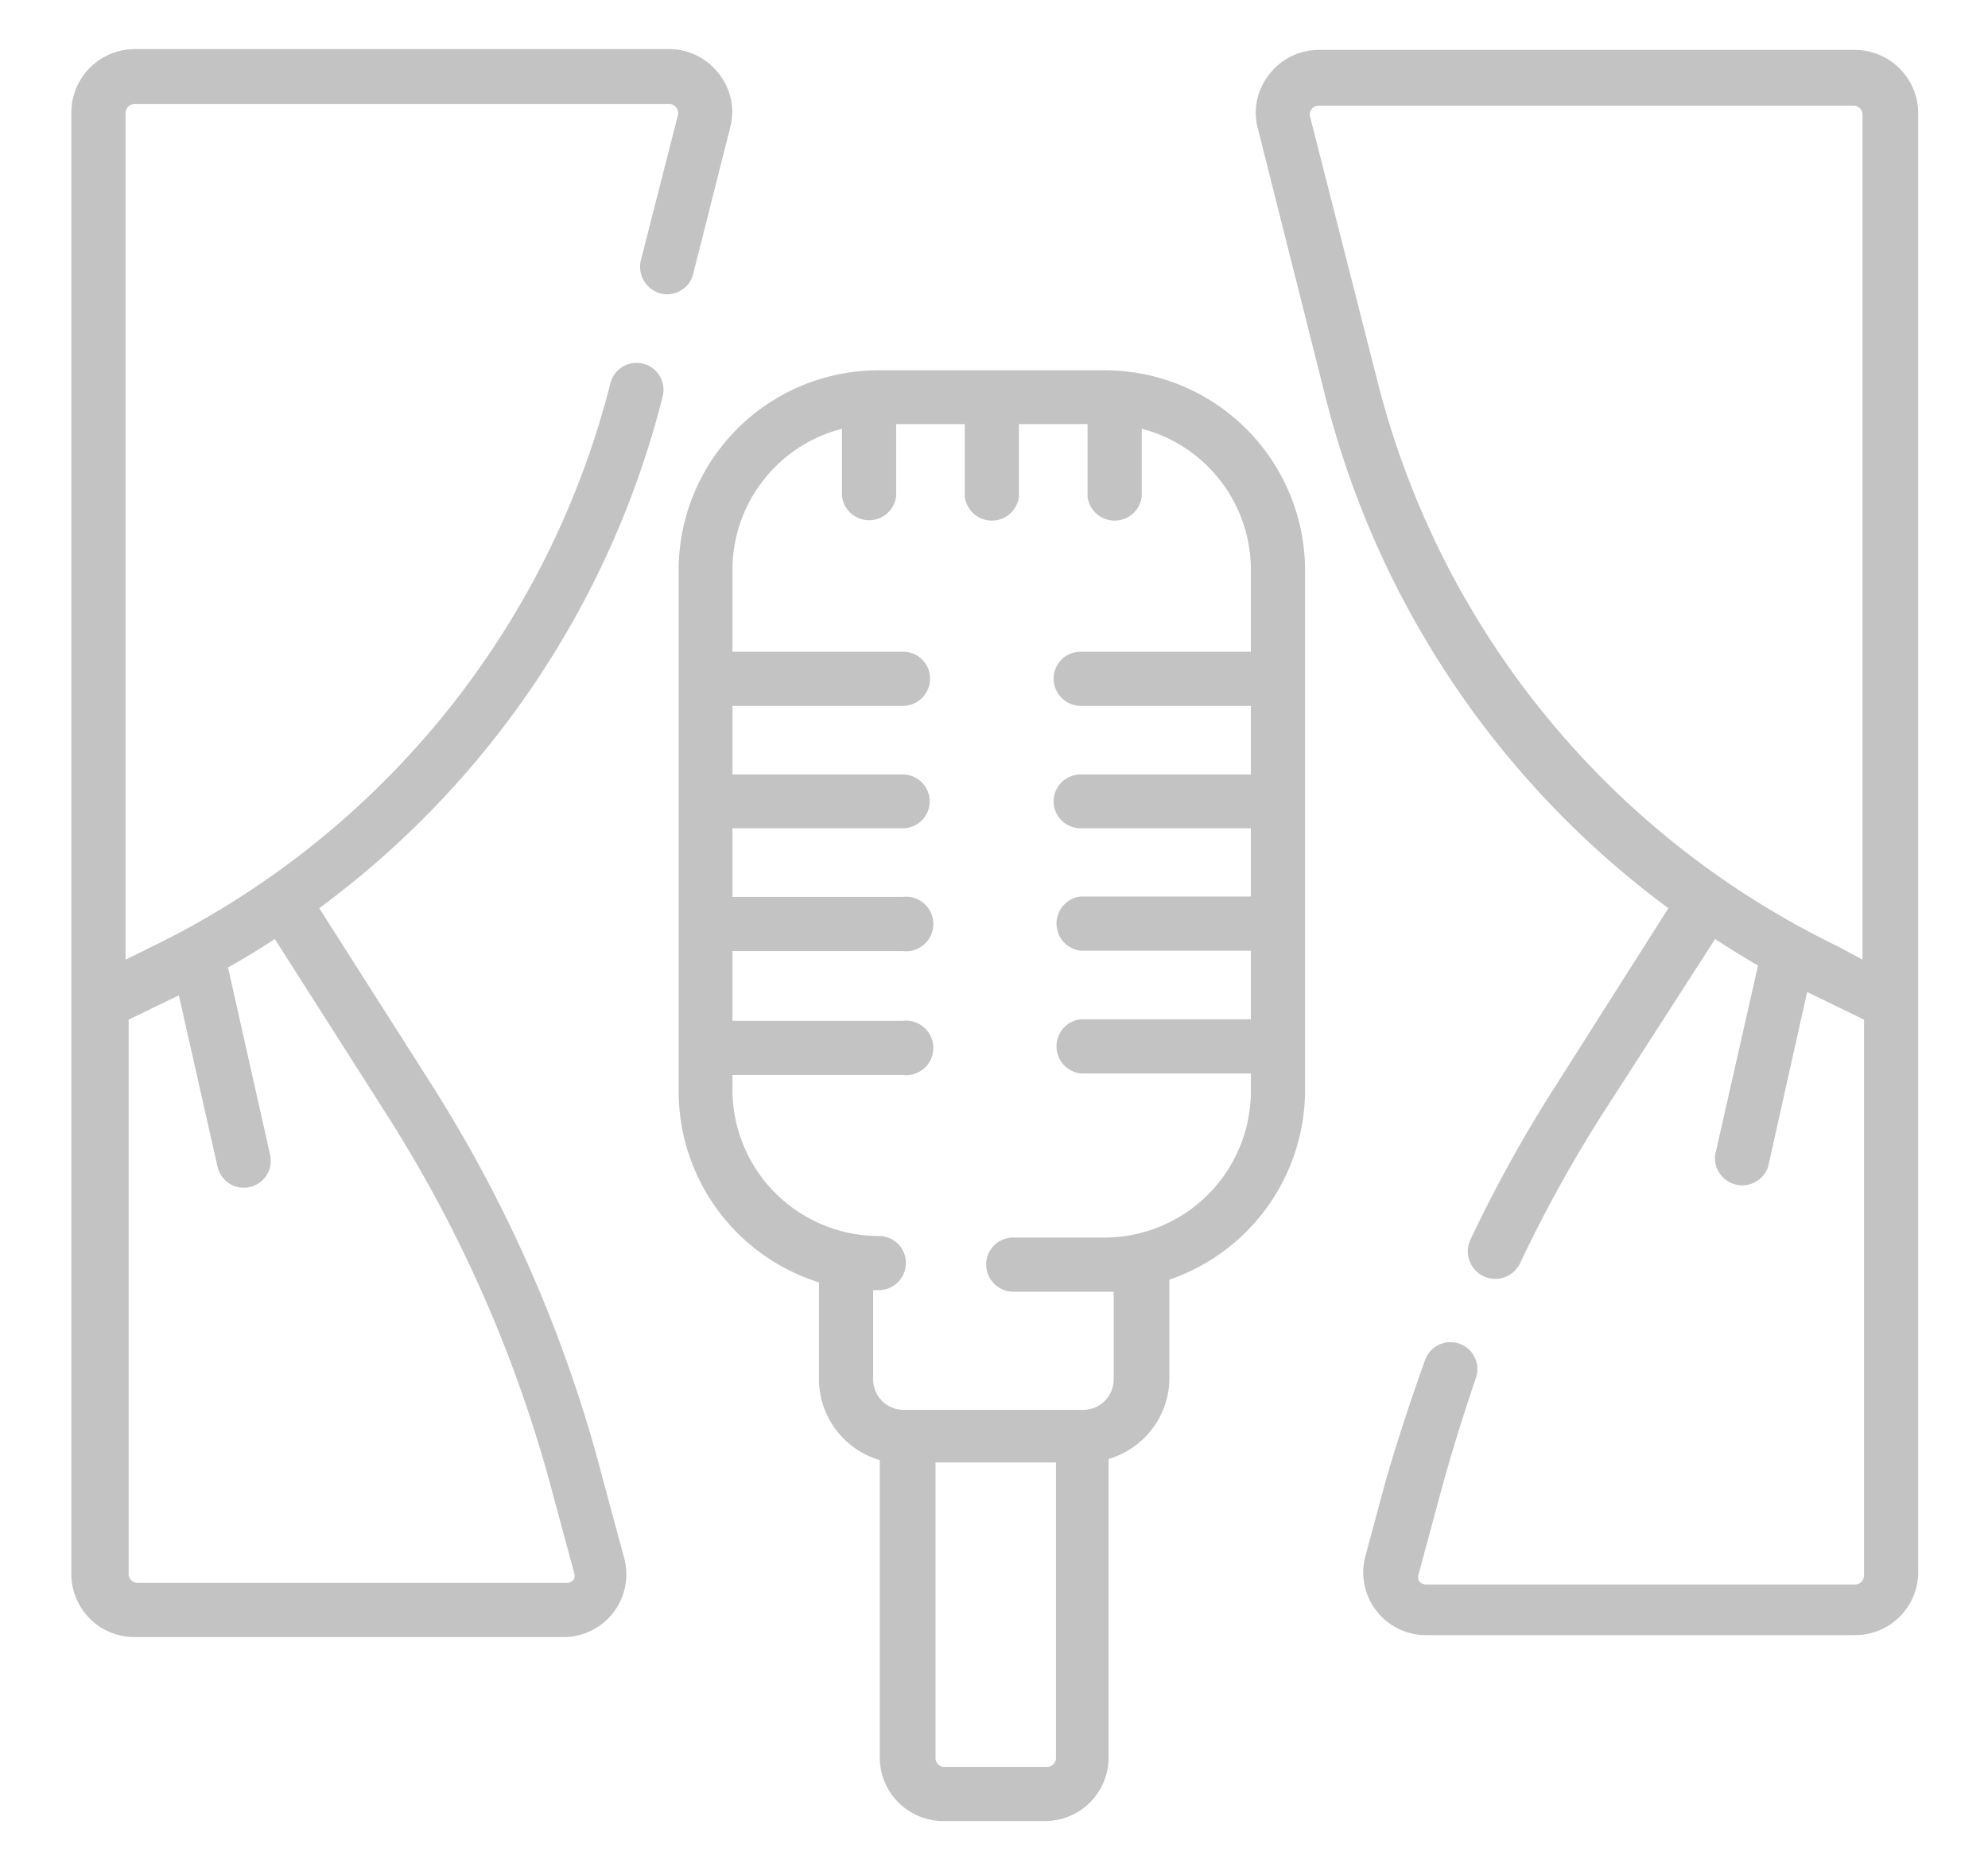 <svg id="Capa_1" data-name="Capa 1" xmlns="http://www.w3.org/2000/svg" viewBox="0 0 51 48"><defs><style>.cls-1{fill:#c3c3c3;}</style></defs><path class="cls-1" d="M28.34,9.5h-5.8a5.13,5.13,0,0,0-5.13,5.13V28a5.14,5.14,0,0,0,3.6,4.9v2.47a2.17,2.17,0,0,0,1.56,2.09V45.1a1.63,1.63,0,0,0,1.62,1.62h2.63a1.63,1.63,0,0,0,1.62-1.62V37.43A2.17,2.17,0,0,0,30,35.34V32.83A5.15,5.15,0,0,0,33.48,28V14.63A5.14,5.14,0,0,0,28.34,9.5ZM26.82,45.33H24.19A.23.23,0,0,1,24,45.1V37.52h3.09V45.1a.23.23,0,0,1-.23.23Zm5.27-28.61H27.72a.69.69,0,0,0-.69.69.7.7,0,0,0,.69.7h4.37v1.76H27.72a.69.69,0,0,0,0,1.38h4.37V23H27.72a.7.7,0,0,0,0,1.39h4.37v1.76H27.72a.7.7,0,0,0,0,1.39h4.37V28a3.76,3.76,0,0,1-3.75,3.75H26a.69.69,0,0,0-.7.69.7.7,0,0,0,.7.7h2.57v2.24a.78.78,0,0,1-.78.79H23.18a.78.78,0,0,1-.78-.79V33.1h.14a.7.7,0,0,0,.7-.7.69.69,0,0,0-.7-.69A3.76,3.76,0,0,1,18.79,28v-.42h4.37a.7.7,0,1,0,0-1.39H18.79V24.4h4.37a.7.7,0,1,0,0-1.39H18.79V21.25h4.37a.69.69,0,1,0,0-1.38H18.79V18.11h4.37a.7.7,0,0,0,.7-.7.69.69,0,0,0-.7-.69H18.79V14.63A3.74,3.74,0,0,1,21.6,11v1.73a.7.7,0,0,0,1.39,0V10.88h1.76v1.86a.7.7,0,0,0,1.39,0V10.88H27.9v1.86a.7.7,0,0,0,1.39,0V11a3.74,3.74,0,0,1,2.8,3.62v2.09Z"/><path class="cls-1" d="M16.44,6.68a.71.71,0,0,0,.51.85A.69.69,0,0,0,17.79,7l.94-3.72a1.57,1.57,0,0,0-.29-1.39,1.6,1.6,0,0,0-1.28-.63H3.45A1.63,1.63,0,0,0,1.83,2.9V40.42A1.62,1.62,0,0,0,3.45,42h11a1.61,1.61,0,0,0,1.57-2l-.54-2A35.5,35.5,0,0,0,11.1,27.87L8.19,23.3A23.42,23.42,0,0,0,17,10.17a.69.69,0,0,0-1.34-.34A22.12,22.12,0,0,1,3.85,24.31l-.63.31V2.9a.23.23,0,0,1,.23-.23H17.16a.23.23,0,0,1,.23.29ZM4.58,25.5l1,4.43a.69.69,0,0,0,1.35-.3L5.85,24.82c.41-.23.81-.47,1.2-.73l2.88,4.52a34.48,34.48,0,0,1,4.25,9.71l.54,2a.26.26,0,0,1,0,.2.23.23,0,0,1-.19.09h-11a.23.23,0,0,1-.23-.23V26.16l1.36-.66Z"/><path class="cls-1" d="M47.55,1.28H33.84a1.6,1.6,0,0,0-1.28.63,1.57,1.57,0,0,0-.29,1.39L34,10.17a23.42,23.42,0,0,0,8.8,13.13L39.9,27.87a35.18,35.18,0,0,0-2.18,3.94A.7.7,0,0,0,39,32.4a35,35,0,0,1,2.09-3.79L44,24.09c.36.24.72.46,1.1.68L44,29.63a.7.7,0,0,0,1.36.3l1-4.48,1.46.71V40.42a.23.23,0,0,1-.23.23h-11a.23.23,0,0,1-.19-.09.26.26,0,0,1,0-.2l.54-2c.27-1,.58-2,.92-3a.69.69,0,1,0-1.3-.47c-.36,1-.69,2-1,3.06l-.54,2a1.61,1.61,0,0,0,1.57,2h11a1.62,1.62,0,0,0,1.62-1.62V2.9a1.63,1.63,0,0,0-1.62-1.62Zm-.4,23A22.12,22.12,0,0,1,35.35,9.83L33.61,3a.23.23,0,0,1,.23-.29H47.55a.23.23,0,0,1,.23.23V24.62Z"/></svg>